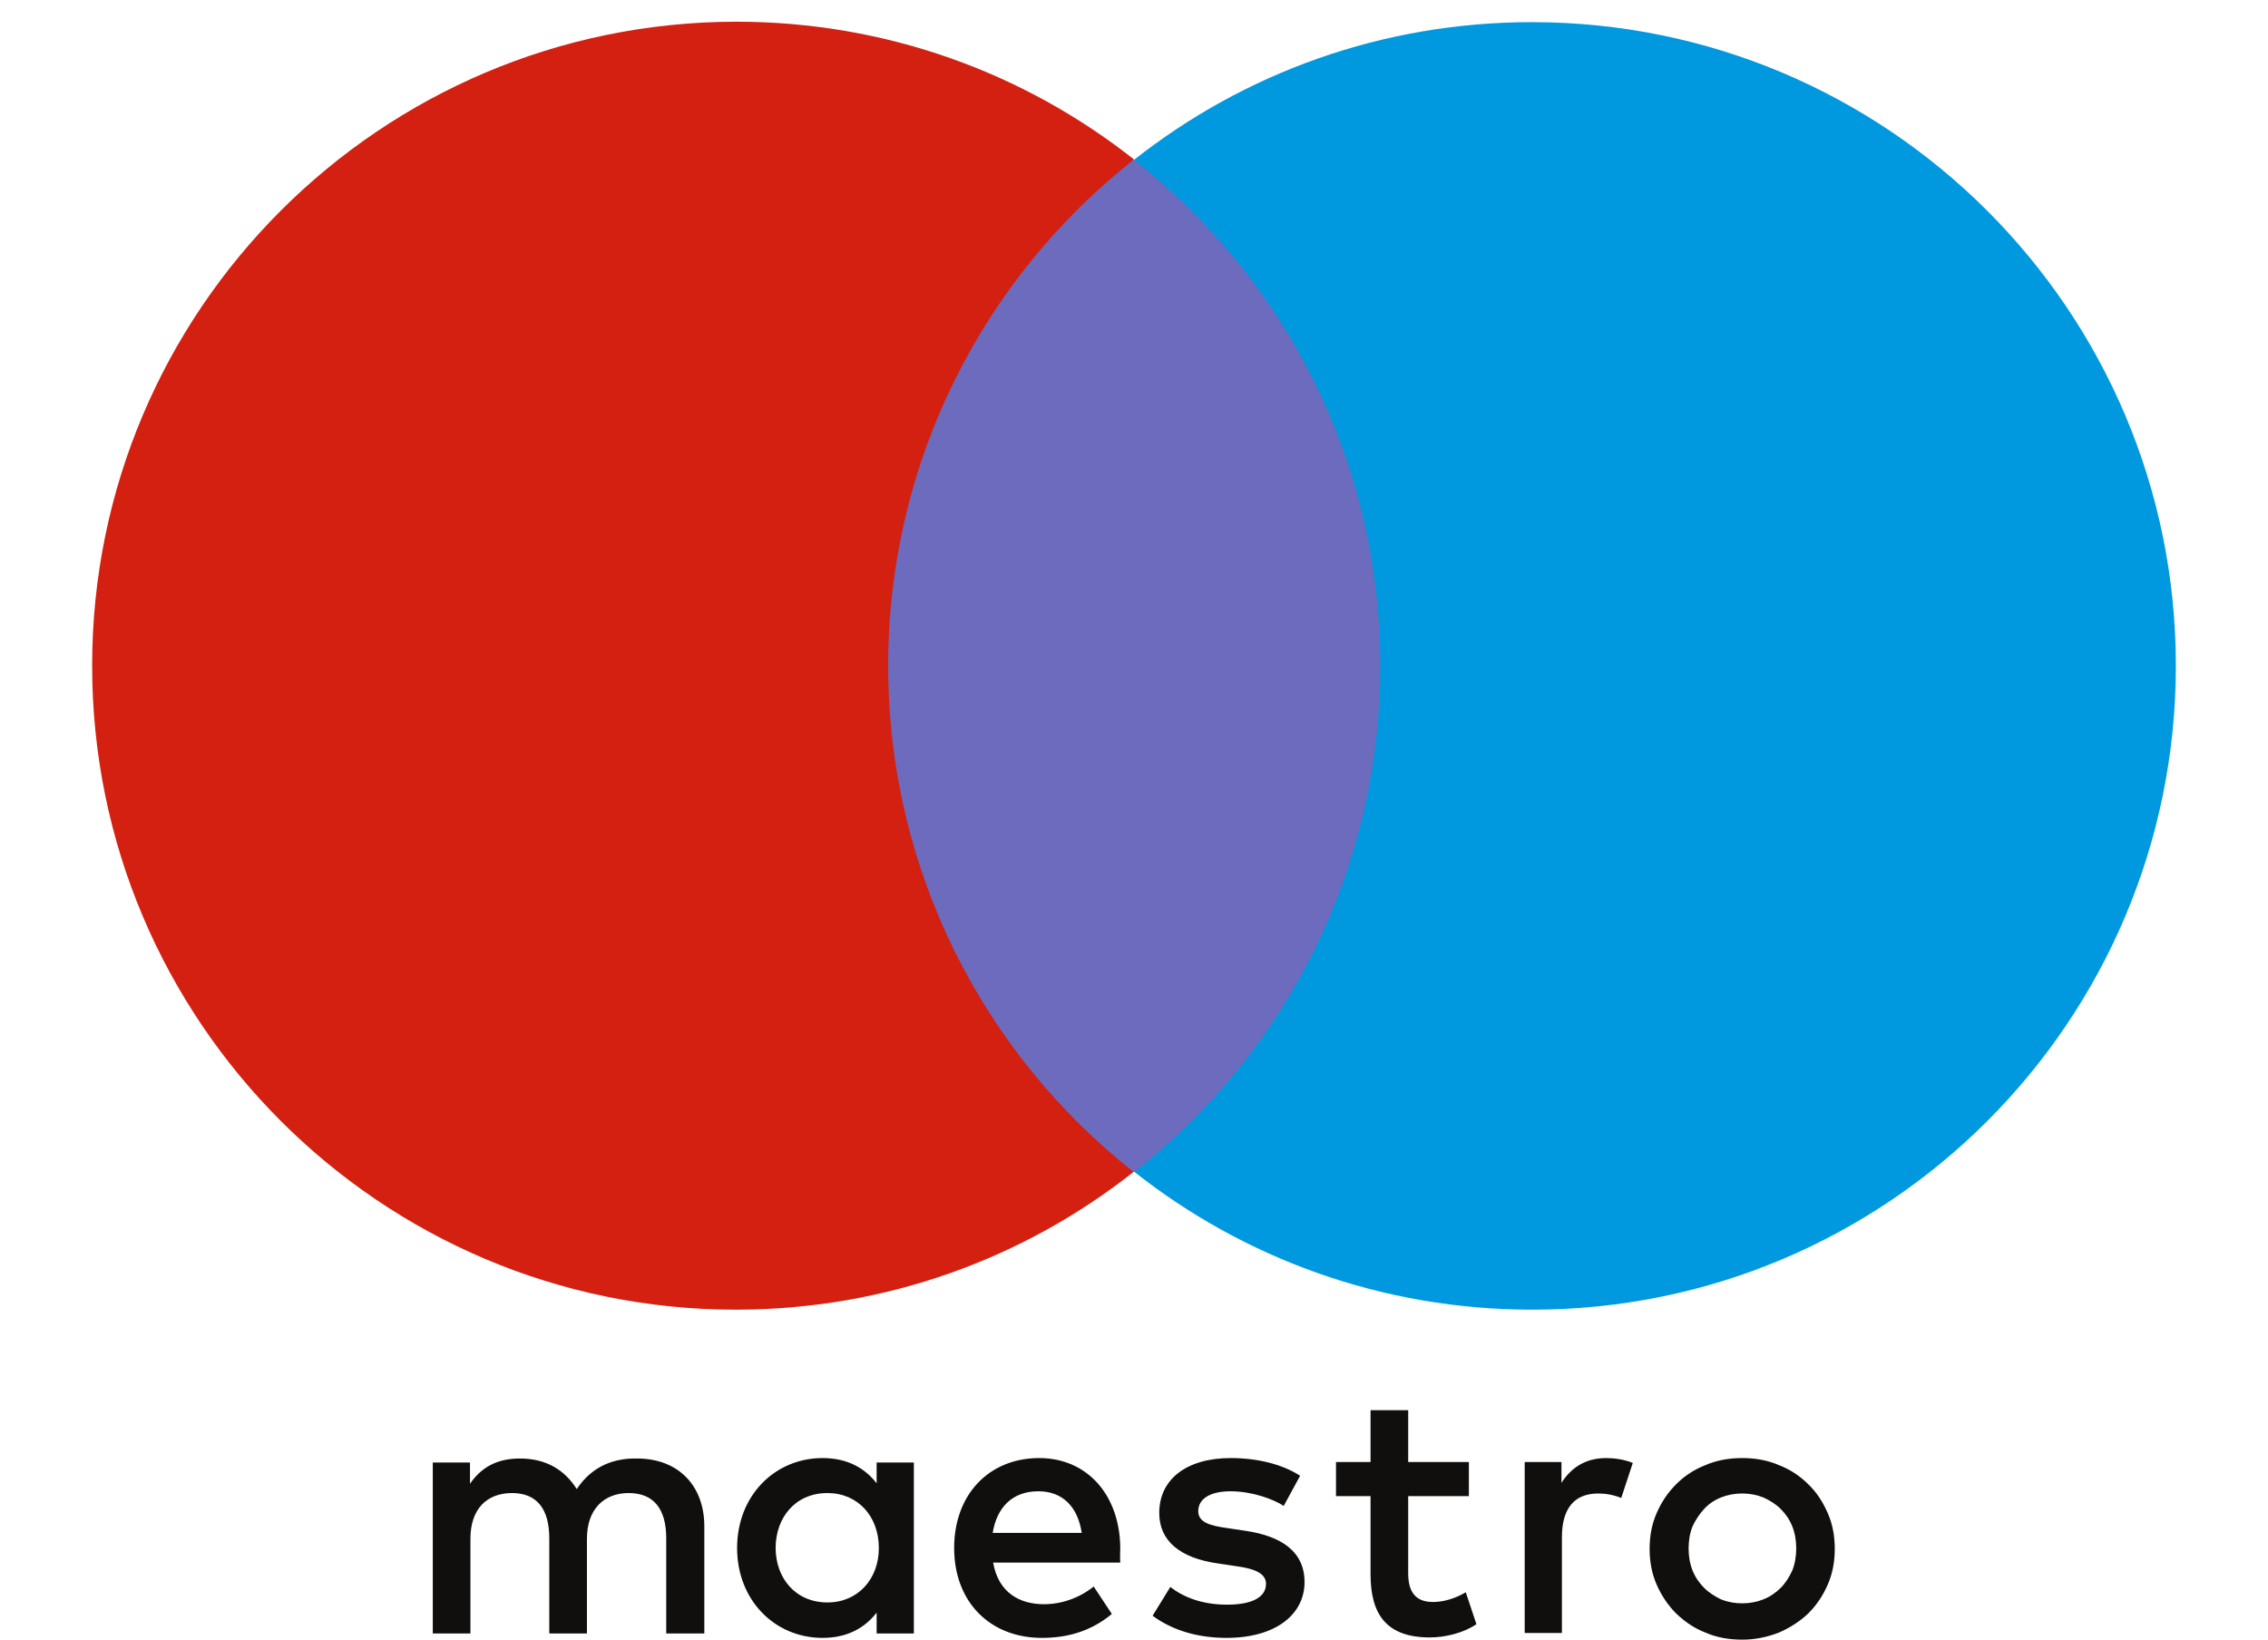 <?xml version="1.0" encoding="utf-8"?>
<!-- Generator: Adobe Illustrator 24.3.0, SVG Export Plug-In . SVG Version: 6.00 Build 0)  -->
<svg version="1.1" id="Capa_1" xmlns="http://www.w3.org/2000/svg" xmlns:xlink="http://www.w3.org/1999/xlink" x="0px" y="0px"
	 viewBox="0 0 512 370.2" style="enable-background:new 0 0 512 370.2;" xml:space="preserve">
<style type="text/css">
	.st0{fill:#6C6BBD;}
	.st1{fill:#D32011;}
	.st2{fill:#0099DF;}
	.st3{fill:#110F0D;}
</style>
<g>
	<polygon class="st0" points="319.6,264.6 192.4,264.6 192.4,36.1 319.6,36.1 	"/>
	<path class="st1" d="M200.5,150.3c0-46.4,21.7-87.7,55.5-114.3c-24.7-19.5-55.9-31.1-89.8-31.1C85.9,5,20.8,70.1,20.8,150.3
		s65.1,145.4,145.3,145.4c33.9,0,65.1-11.6,89.8-31.1C222.2,238,200.5,196.7,200.5,150.3"/>
	<path class="st2" d="M491.2,150.3c0,80.3-65.1,145.4-145.3,145.4c-33.9,0-65.1-11.6-89.8-31.1c33.8-26.6,55.5-67.9,55.5-114.3
		S289.8,62.7,256,36.1C280.7,16.6,311.9,5,345.8,5C426.1,5,491.2,70.1,491.2,150.3"/>
	<path class="st3" d="M362.6,329.2c1.7,0,4.1,0.3,6,1.1l-2.6,7.9c-1.8-0.7-3.5-1-5.2-1c-5.5,0-8.2,3.5-8.2,9.9v21.6h-8.4v-38.6h8.3
		v4.7C354.6,331.5,357.8,329.2,362.6,329.2L362.6,329.2z M331.6,337.8h-13.7v17.4c0,3.9,1.4,6.5,5.6,6.5c2.2,0,4.9-0.7,7.4-2.2
		l2.4,7.2c-2.7,1.9-6.9,3-10.5,3c-9.9,0-13.4-5.3-13.4-14.3v-17.6h-7.8v-7.7h7.8v-11.7h8.5v11.7h13.7V337.8L331.6,337.8z
		 M224.1,346.1c0.9-5.6,4.3-9.4,10.3-9.4c5.4,0,8.9,3.4,9.8,9.4H224.1z M252.9,349.5c-0.1-12-7.5-20.3-18.3-20.3
		c-11.3,0-19.2,8.2-19.2,20.3c0,12.3,8.2,20.3,19.8,20.3c5.8,0,11.1-1.5,15.8-5.4l-4.1-6.2c-3.2,2.6-7.3,4-11.2,4
		c-5.4,0-10.3-2.5-11.5-9.4h28.7C252.8,351.6,252.9,350.6,252.9,349.5L252.9,349.5z M289.8,340c-2.3-1.5-7.1-3.3-12-3.3
		c-4.6,0-7.3,1.7-7.3,4.5c0,2.6,2.9,3.3,6.5,3.8l4,0.6c8.4,1.2,13.5,4.8,13.5,11.6c0,7.3-6.5,12.6-17.6,12.6c-6.3,0-12.1-1.6-16.7-5
		l4-6.5c2.8,2.2,7,4,12.8,4c5.7,0,8.8-1.7,8.8-4.7c0-2.2-2.2-3.4-6.8-4l-4-0.6c-8.6-1.2-13.3-5.1-13.3-11.4
		c0-7.7,6.3-12.4,16.1-12.4c6.1,0,11.7,1.4,15.7,4L289.8,340L289.8,340z M393.3,337.2c-1.7,0-3.3,0.3-4.8,0.9s-2.8,1.5-3.8,2.6
		s-1.9,2.4-2.6,3.9c-0.6,1.5-0.9,3.2-0.9,5s0.3,3.5,0.9,5s1.5,2.8,2.6,3.9s2.4,1.9,3.8,2.6c1.5,0.6,3.1,0.9,4.8,0.9
		c1.7,0,3.3-0.3,4.8-0.9s2.8-1.5,3.9-2.6s1.9-2.4,2.6-3.9c0.6-1.5,0.9-3.2,0.9-5s-0.3-3.5-0.9-5s-1.5-2.8-2.6-3.9s-2.4-1.9-3.9-2.6
		C396.6,337.5,395,337.2,393.3,337.2L393.3,337.2z M393.3,329.2c3,0,5.8,0.5,8.3,1.6c2.6,1,4.8,2.5,6.6,4.3c1.9,1.8,3.3,4,4.4,6.5
		s1.6,5.2,1.6,8.1s-0.5,5.6-1.6,8.1s-2.5,4.6-4.4,6.5c-1.9,1.8-4.1,3.2-6.6,4.3c-2.6,1-5.3,1.6-8.3,1.6s-5.8-0.5-8.3-1.6
		c-2.6-1-4.7-2.5-6.6-4.3c-1.8-1.8-3.3-4-4.4-6.5s-1.6-5.2-1.6-8.1s0.5-5.6,1.6-8.1s2.5-4.6,4.4-6.5c1.8-1.8,4-3.3,6.6-4.3
		C387.5,329.7,390.3,329.2,393.3,329.2L393.3,329.2z M175.1,349.5c0-6.8,4.4-12.4,11.7-12.4c6.9,0,11.6,5.3,11.6,12.4
		c0,7-4.7,12.3-11.6,12.3C179.5,361.8,175.1,356.2,175.1,349.5L175.1,349.5z M206.3,349.5v-19.3h-8.4v4.7c-2.7-3.5-6.7-5.7-12.2-5.7
		c-10.8,0-19.3,8.5-19.3,20.3s8.5,20.3,19.3,20.3c5.5,0,9.5-2.2,12.2-5.7v4.7h8.4V349.5z M159,368.8v-24.2c0-9.1-5.8-15.3-15.2-15.3
		c-4.9-0.1-10,1.5-13.6,6.9c-2.7-4.3-6.9-6.9-12.8-6.9c-4.1,0-8.2,1.2-11.3,5.7v-4.8h-8.4v38.6h8.5v-21.4c0-6.7,3.7-10.3,9.4-10.3
		c5.6,0,8.4,3.6,8.4,10.2v21.5h8.5v-21.4c0-6.7,3.9-10.3,9.4-10.3c5.7,0,8.5,3.6,8.5,10.2v21.5L159,368.8L159,368.8z"/>
</g>
</svg>
